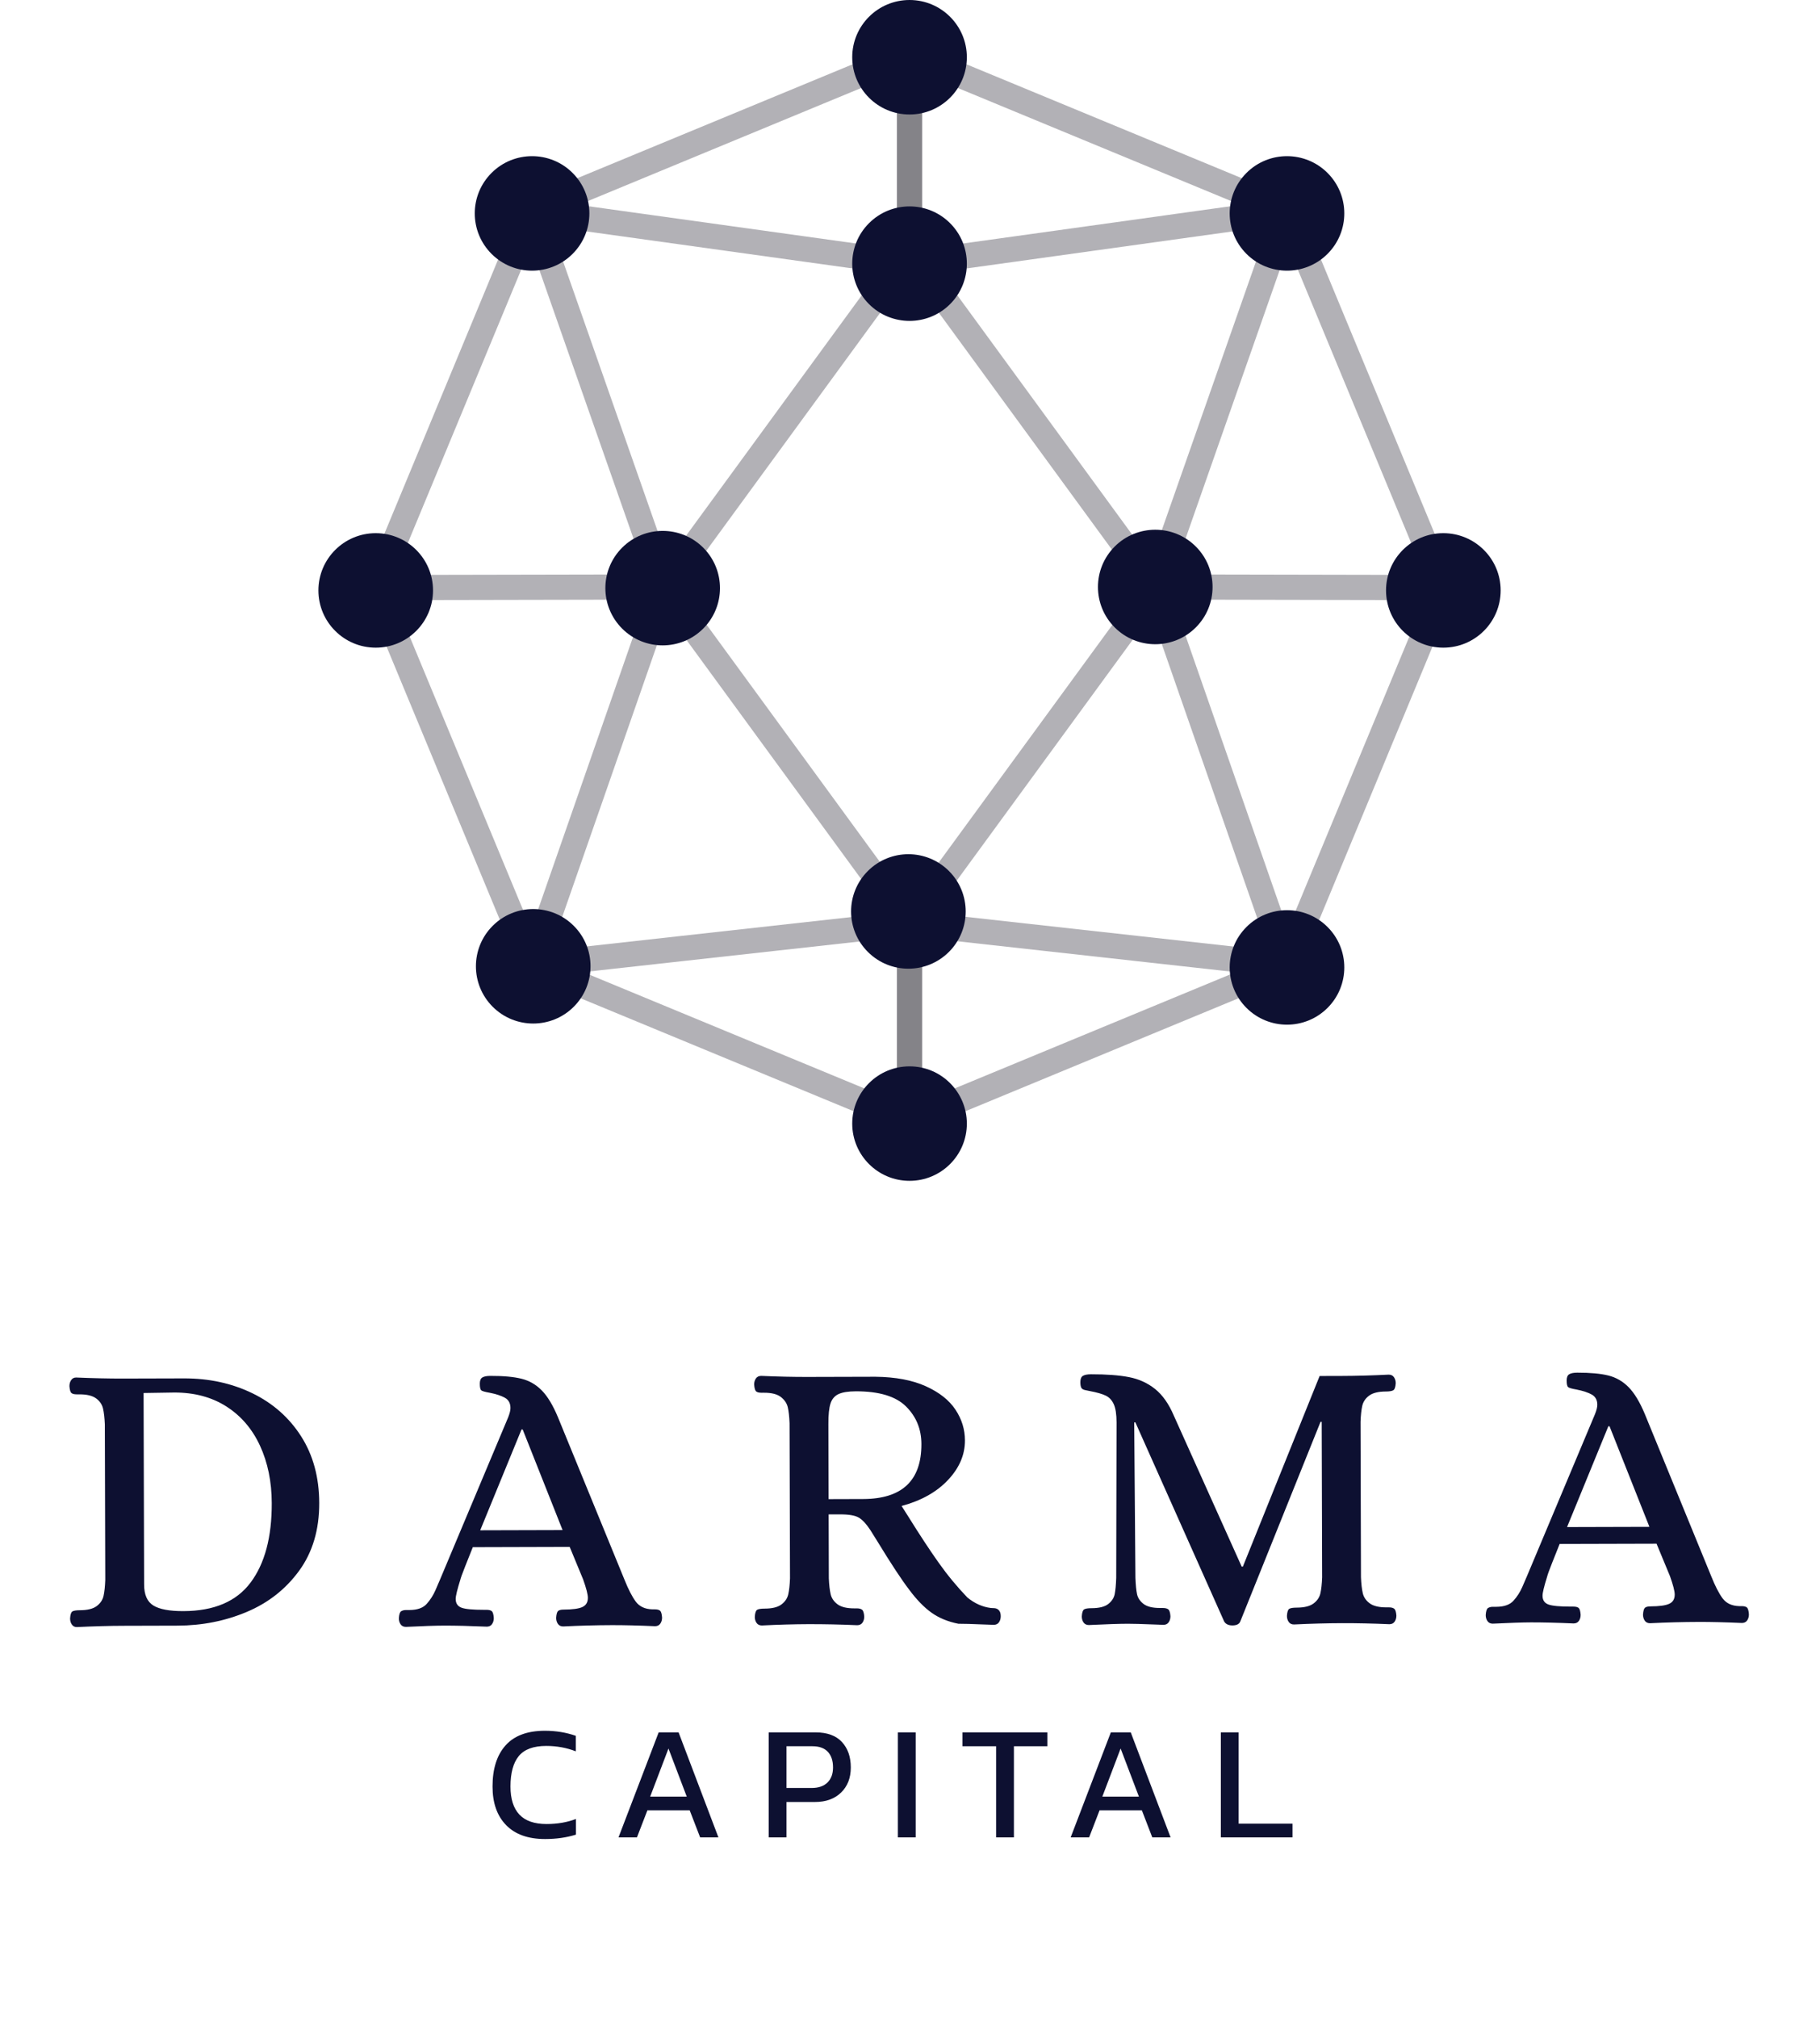 <svg width="120" height="133" viewBox="0 0 120 133" fill="none" xmlns="http://www.w3.org/2000/svg">
<path fill-rule="evenodd" clip-rule="evenodd" d="M35.717 62.94L59.968 72.97L84.219 62.94L94.264 38.726L84.219 14.512L59.968 4.482L35.717 14.512L25.672 38.726L35.717 62.94ZM59.969 74.767L34.445 64.211L23.873 38.726L34.445 13.241L59.969 2.685L85.493 13.241L96.065 38.726L85.493 64.211L59.969 74.767Z" fill="#B2B1B6"/>
<path fill-rule="evenodd" clip-rule="evenodd" d="M44.797 38.726L59.969 59.484L75.141 38.726L59.969 17.968L44.797 38.726ZM59.969 62.301L42.738 38.726L59.969 15.152L77.199 38.726L59.969 62.301Z" fill="#B2B1B6"/>
<path fill-rule="evenodd" clip-rule="evenodd" d="M59.97 60.024C60 60.024 60.031 60.026 60.061 60.029L83.638 62.643L75.386 38.961C75.324 38.784 75.324 38.591 75.386 38.414L83.622 14.925L60.084 18.2C60.008 18.211 59.931 18.211 59.855 18.2L36.317 14.925L44.553 38.414C44.615 38.591 44.615 38.784 44.554 38.961L36.301 62.643L59.878 60.029C59.908 60.026 59.939 60.024 59.97 60.024ZM84.856 64.443C84.826 64.443 84.795 64.442 84.764 64.438L59.969 61.69L35.173 64.438C34.89 64.47 34.609 64.354 34.431 64.131C34.253 63.908 34.202 63.61 34.296 63.34L42.887 38.689L34.297 14.189C34.201 13.916 34.255 13.612 34.438 13.389C34.622 13.165 34.909 13.052 35.196 13.092L59.969 16.54L84.741 13.092C85.029 13.052 85.316 13.165 85.499 13.389C85.683 13.612 85.737 13.916 85.641 14.189L77.05 38.689L85.641 63.34C85.735 63.61 85.684 63.908 85.506 64.131C85.347 64.33 85.108 64.443 84.856 64.443Z" fill="#B2B1B6"/>
<path fill-rule="evenodd" clip-rule="evenodd" d="M59.139 17.378H60.801V3.584H59.139V17.378Z" fill="#848388"/>
<path fill-rule="evenodd" clip-rule="evenodd" d="M59.139 73.868H60.801V60.855H59.139V73.868Z" fill="#848388"/>
<path fill-rule="evenodd" clip-rule="evenodd" d="M95.165 39.556L76.17 39.519L76.173 37.858L95.168 37.896L95.165 39.556Z" fill="#B2B1B6"/>
<path fill-rule="evenodd" clip-rule="evenodd" d="M24.775 39.556L24.771 37.896L43.766 37.858L43.77 39.519L24.775 39.556Z" fill="#B2B1B6"/>
<path fill-rule="evenodd" clip-rule="evenodd" d="M87.529 11.398C86.053 9.925 83.66 9.925 82.185 11.398C80.709 12.871 80.709 15.26 82.185 16.734C83.66 18.207 86.053 18.207 87.529 16.734C89.004 15.26 89.004 12.871 87.529 11.398Z" fill="#0D1031"/>
<path fill-rule="evenodd" clip-rule="evenodd" d="M62.642 14.71C61.166 13.236 58.774 13.236 57.298 14.71C55.822 16.183 55.822 18.572 57.298 20.046C58.774 21.519 61.166 21.519 62.642 20.046C64.117 18.572 64.117 16.183 62.642 14.71Z" fill="#0D1031"/>
<path fill-rule="evenodd" clip-rule="evenodd" d="M78.843 36.02C77.367 34.547 74.975 34.547 73.499 36.02C72.024 37.494 72.024 39.883 73.499 41.356C74.975 42.83 77.367 42.83 78.843 41.356C80.319 39.883 80.319 37.494 78.843 36.02Z" fill="#0D1031"/>
<path fill-rule="evenodd" clip-rule="evenodd" d="M46.365 36.096C44.889 34.623 42.496 34.623 41.021 36.096C39.545 37.569 39.545 39.958 41.021 41.432C42.496 42.905 44.889 42.905 46.365 41.432C47.84 39.958 47.84 37.569 46.365 36.096Z" fill="#0D1031"/>
<path fill-rule="evenodd" clip-rule="evenodd" d="M62.566 57.407C61.09 55.933 58.698 55.933 57.222 57.407C55.746 58.88 55.746 61.269 57.222 62.742C58.698 64.216 61.09 64.216 62.566 62.742C64.041 61.269 64.041 58.88 62.566 57.407Z" fill="#0D1031"/>
<path fill-rule="evenodd" clip-rule="evenodd" d="M37.829 61.021C36.354 59.548 33.961 59.548 32.486 61.021C31.01 62.494 31.01 64.883 32.486 66.357C33.961 67.83 36.354 67.83 37.829 66.357C39.305 64.883 39.305 62.494 37.829 61.021Z" fill="#0D1031"/>
<path fill-rule="evenodd" clip-rule="evenodd" d="M87.529 66.432C89.004 64.959 89.004 62.57 87.529 61.097C86.053 59.623 83.66 59.623 82.185 61.097C80.709 62.57 80.709 64.959 82.185 66.432C83.66 67.906 86.053 67.906 87.529 66.432Z" fill="#0D1031"/>
<path fill-rule="evenodd" clip-rule="evenodd" d="M37.753 16.734C39.229 15.26 39.229 12.871 37.753 11.398C36.278 9.925 33.885 9.925 32.41 11.398C30.934 12.871 30.934 15.26 32.41 16.734C33.885 18.207 36.278 18.207 37.753 16.734Z" fill="#0D1031"/>
<path fill-rule="evenodd" clip-rule="evenodd" d="M98.944 38.915C98.944 36.831 97.252 35.142 95.165 35.142C93.078 35.142 91.387 36.831 91.387 38.915C91.387 40.999 93.078 42.688 95.165 42.688C97.252 42.688 98.944 40.999 98.944 38.915Z" fill="#0D1031"/>
<path fill-rule="evenodd" clip-rule="evenodd" d="M28.551 38.915C28.551 36.831 26.86 35.142 24.773 35.142C22.686 35.142 20.994 36.831 20.994 38.915C20.994 40.999 22.686 42.688 24.773 42.688C26.86 42.688 28.551 40.999 28.551 38.915Z" fill="#0D1031"/>
<path fill-rule="evenodd" clip-rule="evenodd" d="M59.97 77.83C62.057 77.83 63.748 76.141 63.748 74.058C63.748 71.974 62.057 70.284 59.97 70.284C57.883 70.284 56.191 71.974 56.191 74.058C56.191 76.141 57.883 77.83 59.97 77.83Z" fill="#0D1031"/>
<path fill-rule="evenodd" clip-rule="evenodd" d="M16.523 104.306C17.459 103.055 17.924 101.311 17.918 99.073C17.914 97.661 17.656 96.401 17.145 95.292C16.633 94.183 15.893 93.32 14.926 92.702C13.959 92.085 12.812 91.779 11.484 91.782L9.467 91.814L9.502 104.441C9.504 105.113 9.707 105.573 10.113 105.821C10.519 106.07 11.179 106.193 12.093 106.19C14.11 106.185 15.587 105.557 16.523 104.306ZM4.738 107.075C4.66 106.964 4.621 106.831 4.621 106.676C4.637 106.417 4.688 106.262 4.774 106.21C4.86 106.159 5.024 106.132 5.266 106.132C5.765 106.13 6.136 106.039 6.377 105.857C6.618 105.676 6.768 105.452 6.828 105.185C6.887 104.918 6.925 104.569 6.941 104.138L6.913 93.886C6.894 93.457 6.855 93.108 6.793 92.841C6.732 92.575 6.581 92.351 6.339 92.171C6.097 91.991 5.726 91.901 5.226 91.903L5.071 91.903C4.899 91.904 4.778 91.874 4.709 91.814C4.639 91.754 4.596 91.603 4.578 91.362C4.578 91.207 4.616 91.074 4.693 90.962C4.771 90.85 4.878 90.793 5.016 90.793C6.154 90.841 7.18 90.864 8.094 90.862L12.129 90.851C13.784 90.846 15.289 91.174 16.645 91.833C18 92.492 19.071 93.44 19.859 94.677C20.647 95.915 21.044 97.377 21.048 99.064C21.053 100.82 20.613 102.306 19.729 103.522C18.844 104.738 17.691 105.645 16.27 106.243C14.85 106.841 13.329 107.142 11.708 107.147L8.139 107.157C7.225 107.159 6.2 107.188 5.062 107.242C4.924 107.243 4.816 107.187 4.738 107.075Z" fill="#0D1031"/>
<path fill-rule="evenodd" clip-rule="evenodd" d="M31.662 100.863L37.093 100.848L34.463 94.219L34.385 94.219L31.662 100.863ZM26.416 107.062C26.338 106.951 26.299 106.817 26.299 106.662C26.316 106.404 26.367 106.249 26.453 106.197C26.539 106.145 26.642 106.119 26.763 106.119C26.883 106.118 26.961 106.118 26.996 106.118C27.513 106.117 27.892 105.982 28.133 105.715C28.373 105.447 28.566 105.145 28.712 104.809C28.857 104.473 28.956 104.245 29.007 104.124L33.504 93.421C33.607 93.162 33.658 92.956 33.657 92.8C33.656 92.491 33.535 92.267 33.293 92.13C33.051 91.993 32.715 91.882 32.284 91.797C31.99 91.746 31.809 91.695 31.74 91.644C31.671 91.592 31.636 91.446 31.636 91.205C31.635 90.999 31.69 90.861 31.802 90.791C31.914 90.722 32.091 90.687 32.333 90.687C33.194 90.684 33.88 90.747 34.389 90.875C34.898 91.002 35.343 91.259 35.723 91.646C36.103 92.032 36.459 92.621 36.788 93.412L41.163 104.091C41.423 104.744 41.675 105.234 41.917 105.561C42.159 105.887 42.522 106.058 43.005 106.074L43.16 106.074C43.332 106.073 43.453 106.103 43.522 106.163C43.591 106.223 43.635 106.374 43.653 106.614C43.653 106.769 43.615 106.903 43.537 107.015C43.46 107.127 43.344 107.183 43.189 107.184C42.085 107.135 41.137 107.112 40.344 107.114C39.309 107.117 38.24 107.146 37.137 107.2C36.982 107.201 36.865 107.145 36.787 107.034C36.709 106.922 36.67 106.789 36.67 106.634C36.686 106.393 36.729 106.242 36.798 106.181C36.866 106.121 36.987 106.091 37.16 106.09C37.746 106.088 38.159 106.032 38.401 105.919C38.642 105.806 38.762 105.604 38.761 105.311C38.76 105.087 38.656 104.683 38.447 104.098L37.562 101.957L31.174 101.975C30.746 103.044 30.502 103.664 30.442 103.836C30.382 104.009 30.352 104.103 30.352 104.12C30.147 104.775 30.045 105.197 30.045 105.387C30.046 105.68 30.176 105.873 30.435 105.967C30.694 106.061 31.185 106.106 31.91 106.105L32.065 106.104C32.237 106.104 32.358 106.134 32.427 106.194C32.496 106.254 32.54 106.404 32.558 106.645C32.558 106.8 32.52 106.934 32.442 107.046C32.365 107.158 32.249 107.214 32.094 107.214C30.99 107.166 30.05 107.143 29.274 107.145C28.723 107.146 27.886 107.174 26.766 107.229C26.611 107.23 26.494 107.174 26.416 107.062Z" fill="#0D1031"/>
<path fill-rule="evenodd" clip-rule="evenodd" d="M56.909 98.802C59.478 98.795 60.759 97.587 60.752 95.177C60.75 94.195 60.411 93.37 59.737 92.7C59.063 92.031 57.958 91.698 56.423 91.702C55.923 91.704 55.544 91.765 55.286 91.886C55.028 92.007 54.851 92.215 54.758 92.507C54.663 92.8 54.617 93.248 54.619 93.851L54.633 98.809L56.909 98.802ZM49.885 106.969C49.807 106.858 49.767 106.724 49.767 106.569C49.783 106.311 49.835 106.156 49.921 106.104C50.007 106.052 50.17 106.026 50.412 106.025C50.912 106.024 51.282 105.932 51.523 105.751C51.764 105.569 51.914 105.346 51.974 105.078C52.034 104.811 52.072 104.463 52.088 104.032L52.059 93.806C52.041 93.359 52.001 93.006 51.94 92.748C51.879 92.49 51.727 92.266 51.486 92.077C51.243 91.889 50.873 91.795 50.373 91.796L50.218 91.797C50.045 91.797 49.924 91.768 49.855 91.708C49.786 91.648 49.742 91.497 49.725 91.256C49.724 91.101 49.763 90.968 49.84 90.855C49.917 90.743 50.033 90.687 50.189 90.686C51.309 90.735 52.335 90.758 53.267 90.755L57.715 90.743C59.042 90.757 60.151 90.965 61.04 91.367C61.929 91.769 62.581 92.284 62.997 92.911C63.413 93.538 63.621 94.213 63.623 94.936C63.626 95.883 63.253 96.754 62.505 97.547C61.758 98.342 60.738 98.913 59.445 99.26L59.887 99.956C60.614 101.125 61.272 102.126 61.861 102.959C62.449 103.793 63.089 104.57 63.781 105.291C64.265 105.686 64.783 105.917 65.335 105.984C65.369 105.984 65.447 105.988 65.568 105.996C65.688 106.005 65.788 106.052 65.865 106.137C65.943 106.224 65.983 106.353 65.983 106.525C65.983 106.68 65.945 106.813 65.868 106.925C65.79 107.037 65.674 107.093 65.519 107.094L64.847 107.07C64.088 107.037 63.536 107.022 63.191 107.023C62.501 106.887 61.91 106.644 61.417 106.292C60.925 105.941 60.436 105.438 59.952 104.785C59.45 104.132 58.749 103.067 57.848 101.589L57.381 100.841C57.121 100.446 56.87 100.176 56.629 100.03C56.386 99.885 55.972 99.812 55.386 99.814L54.636 99.816L54.648 104.025C54.666 104.456 54.706 104.804 54.767 105.071C54.828 105.338 54.98 105.561 55.222 105.741C55.464 105.921 55.834 106.01 56.335 106.009L56.49 106.008C56.645 106.008 56.761 106.038 56.839 106.098C56.917 106.158 56.965 106.309 56.983 106.549C56.983 106.704 56.945 106.838 56.867 106.95C56.79 107.062 56.674 107.118 56.519 107.119C55.415 107.07 54.337 107.047 53.286 107.05C52.372 107.053 51.355 107.081 50.234 107.136C50.079 107.137 49.962 107.081 49.885 106.969Z" fill="#0D1031"/>
<path fill-rule="evenodd" clip-rule="evenodd" d="M80.716 106.876L74.86 93.749L74.783 93.749L74.863 104C74.881 104.465 74.917 104.823 74.969 105.072C75.022 105.321 75.165 105.536 75.398 105.716C75.631 105.896 75.998 105.986 76.498 105.984L76.653 105.984C76.825 105.983 76.951 106.013 77.028 106.073C77.106 106.134 77.154 106.284 77.172 106.525C77.172 106.68 77.134 106.813 77.056 106.925C76.979 107.037 76.863 107.094 76.708 107.094L76.061 107.07C75.268 107.038 74.699 107.022 74.354 107.023C73.768 107.025 72.914 107.053 71.794 107.108C71.639 107.108 71.522 107.052 71.444 106.941C71.366 106.829 71.327 106.696 71.327 106.541C71.343 106.283 71.394 106.128 71.481 106.076C71.567 106.024 71.73 105.997 71.972 105.997C72.472 105.995 72.838 105.904 73.07 105.723C73.302 105.541 73.444 105.326 73.495 105.076C73.546 104.826 73.58 104.469 73.596 104.004L73.619 93.752C73.618 93.219 73.556 92.819 73.435 92.552C73.313 92.285 73.136 92.097 72.903 91.985C72.67 91.874 72.329 91.776 71.881 91.691C71.811 91.674 71.708 91.653 71.57 91.627C71.432 91.602 71.341 91.55 71.298 91.473C71.255 91.396 71.233 91.271 71.232 91.099C71.232 90.892 71.287 90.754 71.399 90.685C71.511 90.616 71.688 90.581 71.929 90.58C72.946 90.578 73.783 90.64 74.438 90.767C75.094 90.894 75.668 91.156 76.16 91.55C76.653 91.945 77.064 92.529 77.394 93.303L81.87 103.258L81.947 103.258L87.008 90.694L88.482 90.69C89.43 90.687 90.456 90.659 91.559 90.604C91.714 90.603 91.831 90.659 91.909 90.771C91.987 90.883 92.026 91.016 92.026 91.171C92.01 91.429 91.954 91.584 91.86 91.636C91.765 91.688 91.605 91.714 91.381 91.715C90.881 91.716 90.511 91.808 90.27 91.989C90.029 92.17 89.879 92.395 89.819 92.662C89.759 92.929 89.722 93.278 89.706 93.708L89.734 103.959C89.752 104.39 89.792 104.739 89.853 105.005C89.914 105.272 90.066 105.495 90.308 105.675C90.55 105.855 90.92 105.945 91.421 105.943L91.576 105.943C91.731 105.942 91.847 105.972 91.925 106.032C92.003 106.093 92.051 106.243 92.069 106.484C92.069 106.639 92.031 106.772 91.954 106.884C91.876 106.996 91.76 107.053 91.605 107.053C90.501 107.004 89.466 106.982 88.501 106.984C87.501 106.987 86.441 107.016 85.32 107.07C85.165 107.071 85.048 107.015 84.971 106.903C84.893 106.792 84.853 106.659 84.853 106.504C84.869 106.245 84.921 106.09 85.007 106.038C85.093 105.987 85.257 105.96 85.498 105.96C85.998 105.958 86.368 105.867 86.609 105.685C86.85 105.504 87 105.28 87.06 105.013C87.12 104.746 87.157 104.397 87.174 103.966L87.145 93.715L87.068 93.715L81.776 106.874C81.708 107.046 81.535 107.132 81.26 107.133C81.001 107.134 80.82 107.048 80.716 106.876Z" fill="#0D1031"/>
<path fill-rule="evenodd" clip-rule="evenodd" d="M103.322 100.65L108.753 100.635L106.123 94.006L106.045 94.006L103.322 100.65ZM98.076 106.85C97.999 106.738 97.959 106.605 97.959 106.45C97.976 106.191 98.027 106.036 98.113 105.984C98.199 105.933 98.302 105.906 98.423 105.906C98.543 105.906 98.621 105.906 98.656 105.906C99.173 105.904 99.552 105.77 99.793 105.502C100.033 105.235 100.226 104.933 100.372 104.597C100.517 104.261 100.616 104.032 100.668 103.912L105.164 93.208C105.267 92.95 105.318 92.743 105.317 92.588C105.317 92.278 105.195 92.055 104.954 91.918C104.711 91.781 104.375 91.67 103.944 91.585C103.65 91.534 103.469 91.483 103.4 91.431C103.331 91.38 103.296 91.234 103.296 90.993C103.295 90.786 103.351 90.648 103.463 90.579C103.575 90.51 103.751 90.475 103.993 90.474C104.855 90.472 105.54 90.535 106.049 90.662C106.558 90.79 107.003 91.047 107.383 91.433C107.763 91.82 108.119 92.409 108.449 93.199L112.823 103.878C113.083 104.532 113.335 105.022 113.577 105.348C113.819 105.674 114.182 105.846 114.665 105.861L114.82 105.861C114.992 105.861 115.113 105.89 115.182 105.95C115.251 106.011 115.295 106.161 115.313 106.402C115.313 106.557 115.275 106.691 115.198 106.802C115.12 106.915 115.004 106.971 114.849 106.971C113.745 106.923 112.797 106.899 112.004 106.902C110.969 106.905 109.9 106.933 108.797 106.988C108.642 106.988 108.525 106.933 108.447 106.821C108.37 106.71 108.33 106.576 108.33 106.421C108.346 106.18 108.389 106.03 108.458 105.969C108.527 105.909 108.647 105.878 108.82 105.878C109.406 105.876 109.82 105.819 110.061 105.706C110.302 105.594 110.422 105.391 110.421 105.098C110.421 104.875 110.316 104.47 110.108 103.885L109.222 101.745L102.834 101.762C102.406 102.831 102.162 103.452 102.102 103.624C102.042 103.796 102.012 103.891 102.012 103.908C101.807 104.563 101.705 104.985 101.706 105.174C101.706 105.467 101.836 105.66 102.095 105.754C102.354 105.848 102.846 105.894 103.57 105.892L103.725 105.892C103.897 105.891 104.018 105.921 104.087 105.981C104.156 106.041 104.2 106.192 104.218 106.432C104.218 106.587 104.18 106.721 104.103 106.833C104.025 106.945 103.909 107.001 103.754 107.002C102.65 106.953 101.71 106.93 100.935 106.932C100.383 106.934 99.547 106.962 98.426 107.017C98.271 107.017 98.154 106.961 98.076 106.85Z" fill="#0D1031"/>
<path fill-rule="evenodd" clip-rule="evenodd" d="M33.368 120.293C32.772 119.68 32.475 118.833 32.475 117.751C32.475 116.584 32.761 115.679 33.336 115.038C33.91 114.397 34.774 114.076 35.93 114.076C36.654 114.076 37.332 114.187 37.964 114.409V115.43C37.354 115.194 36.705 115.076 36.016 115.076C35.176 115.076 34.573 115.298 34.207 115.742C33.842 116.186 33.658 116.856 33.658 117.751C33.658 118.568 33.854 119.184 34.245 119.6C34.636 120.016 35.233 120.223 36.037 120.223C36.748 120.223 37.393 120.112 37.975 119.89V120.922C37.357 121.115 36.679 121.212 35.94 121.212C34.821 121.212 33.964 120.906 33.368 120.293Z" fill="#0D1031"/>
<path fill-rule="evenodd" clip-rule="evenodd" d="M45.28 118.416L44.075 115.246L42.869 118.416H45.28ZM43.429 114.182H44.742L47.368 121.103H46.163L45.474 119.319H42.686L41.997 121.103H40.781L43.429 114.182Z" fill="#0D1031"/>
<path fill-rule="evenodd" clip-rule="evenodd" d="M53.515 117.847C53.967 117.847 54.315 117.727 54.559 117.487C54.803 117.247 54.925 116.916 54.925 116.493C54.925 116.049 54.81 115.705 54.581 115.461C54.351 115.218 54.014 115.096 53.569 115.096H51.857V117.847H53.515ZM50.684 114.182H53.773C54.54 114.182 55.12 114.394 55.511 114.816C55.902 115.239 56.097 115.798 56.097 116.493C56.097 117.181 55.884 117.732 55.457 118.148C55.03 118.563 54.454 118.771 53.73 118.771H51.857V121.103H50.684V114.182Z" fill="#0D1031"/>
<path fill-rule="evenodd" clip-rule="evenodd" d="M59.201 121.103H60.374V114.182H59.201V121.103Z" fill="#0D1031"/>
<path fill-rule="evenodd" clip-rule="evenodd" d="M65.678 115.096H63.461V114.182H69.058V115.096H66.851V121.103H65.678V115.096Z" fill="#0D1031"/>
<path fill-rule="evenodd" clip-rule="evenodd" d="M75.093 118.416L73.887 115.246L72.682 118.416H75.093ZM73.242 114.182H74.555L77.181 121.103H75.975L75.287 119.319H72.499L71.81 121.103H70.594L73.242 114.182Z" fill="#0D1031"/>
<path fill-rule="evenodd" clip-rule="evenodd" d="M80.496 114.182H81.669V120.2H85.221V121.103H80.496V114.182Z" fill="#0D1031"/>
<path fill-rule="evenodd" clip-rule="evenodd" d="M59.97 7.546C62.057 7.546 63.748 5.857 63.748 3.773C63.748 1.689 62.057 0 59.97 0C57.883 0 56.191 1.689 56.191 3.773C56.191 5.857 57.883 7.546 59.97 7.546Z" fill="#0D1031"/>
</svg>
